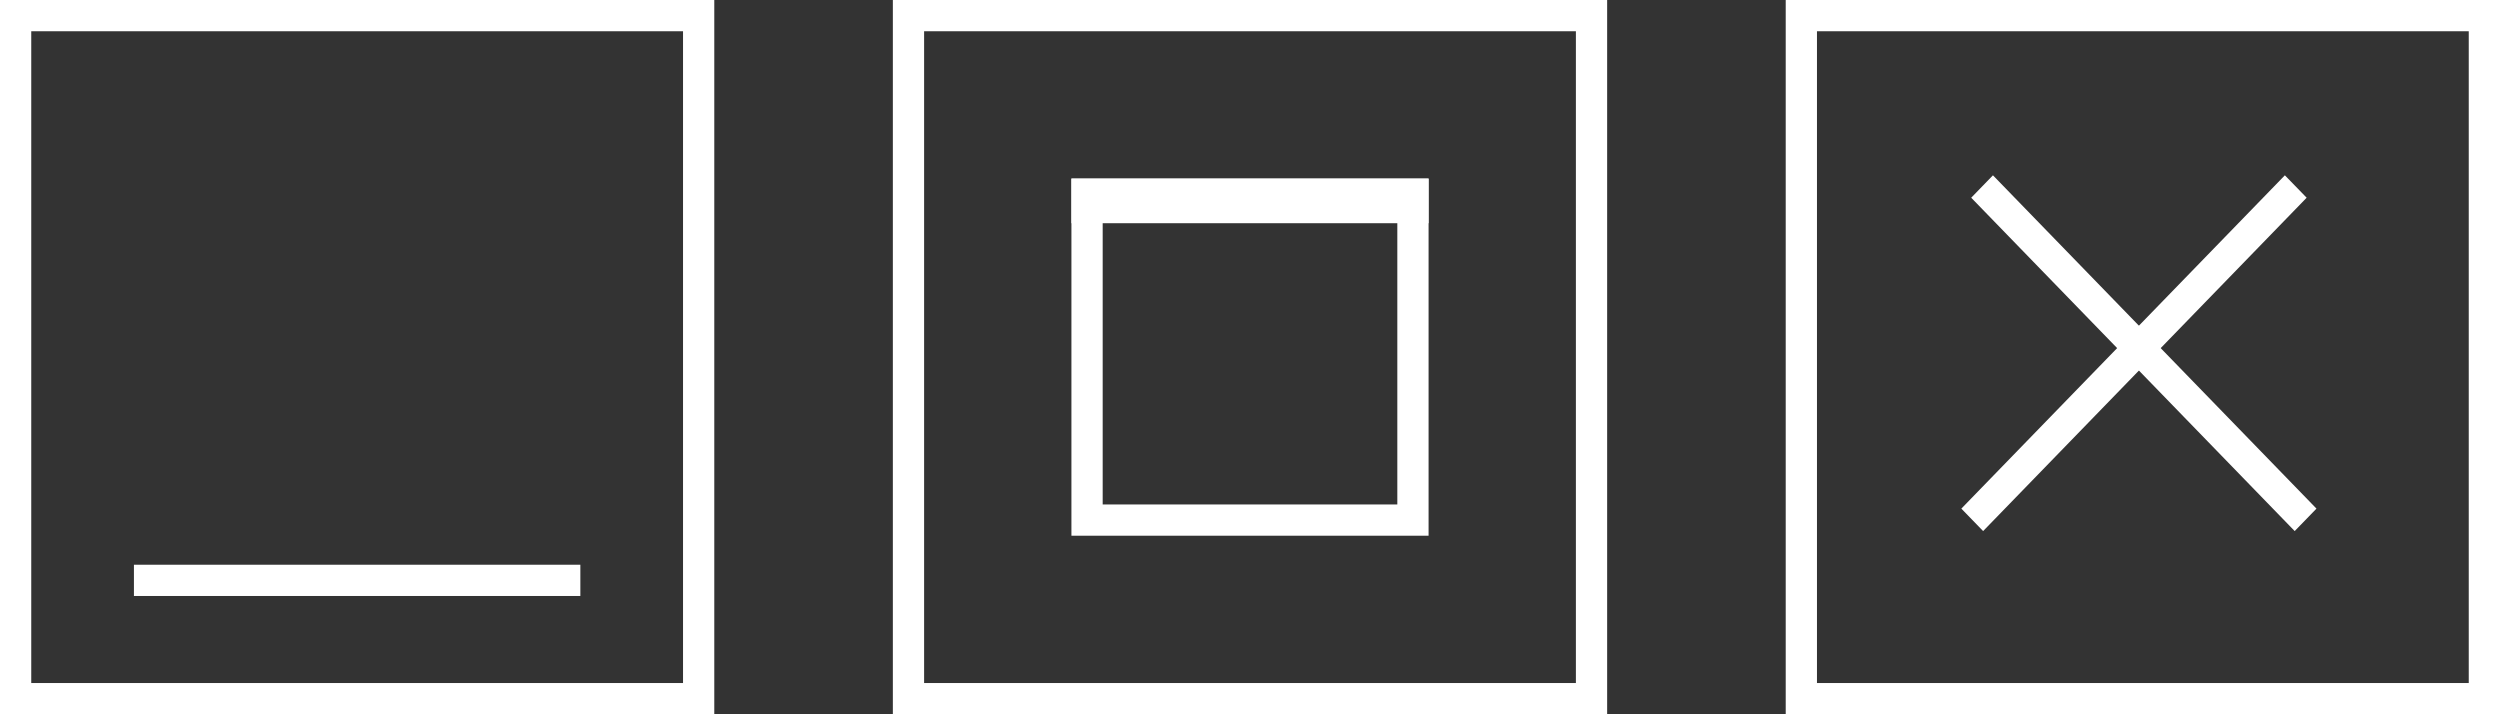 <?xml version="1.0" encoding="UTF-8"?> <svg xmlns="http://www.w3.org/2000/svg" width="56" height="16" viewBox="0 0 56 16" fill="none"><rect x="0" y="0" width="56" height="16" fill="#333333" stroke="none"/> <path fill-rule="evenodd" clip-rule="evenodd" d="M15.3 0.7H0.7V15.3H15.3V0.7ZM0 0V16H16V0H0Z" fill="white"></path> <path fill-rule="evenodd" clip-rule="evenodd" d="M35.3 0.7H20.7V15.3H35.3V0.7ZM20 0V16H36V0H20Z" fill="white"></path> <path fill-rule="evenodd" clip-rule="evenodd" d="M55.3 0.7H40.7V15.3H55.3V0.7ZM40 0V16H56V0H40Z" fill="white"></path> <path fill-rule="evenodd" clip-rule="evenodd" d="M13 13.35H3V12.65H13V13.35Z" fill="white"></path> <path fill-rule="evenodd" clip-rule="evenodd" d="M51.401 11.896L44.155 4.429L44.642 3.927L51.889 11.393L51.401 11.896Z" fill="white"></path> <path fill-rule="evenodd" clip-rule="evenodd" d="M43.934 11.393L51.181 3.927L51.669 4.429L44.422 11.896L43.934 11.393Z" fill="white"></path> <rect x="24.35" y="4.35" width="7.3" height="7.3" stroke="white" stroke-width="0.7"></rect> <rect x="24" y="4" width="8" height="1" fill="white"></rect> </svg> 